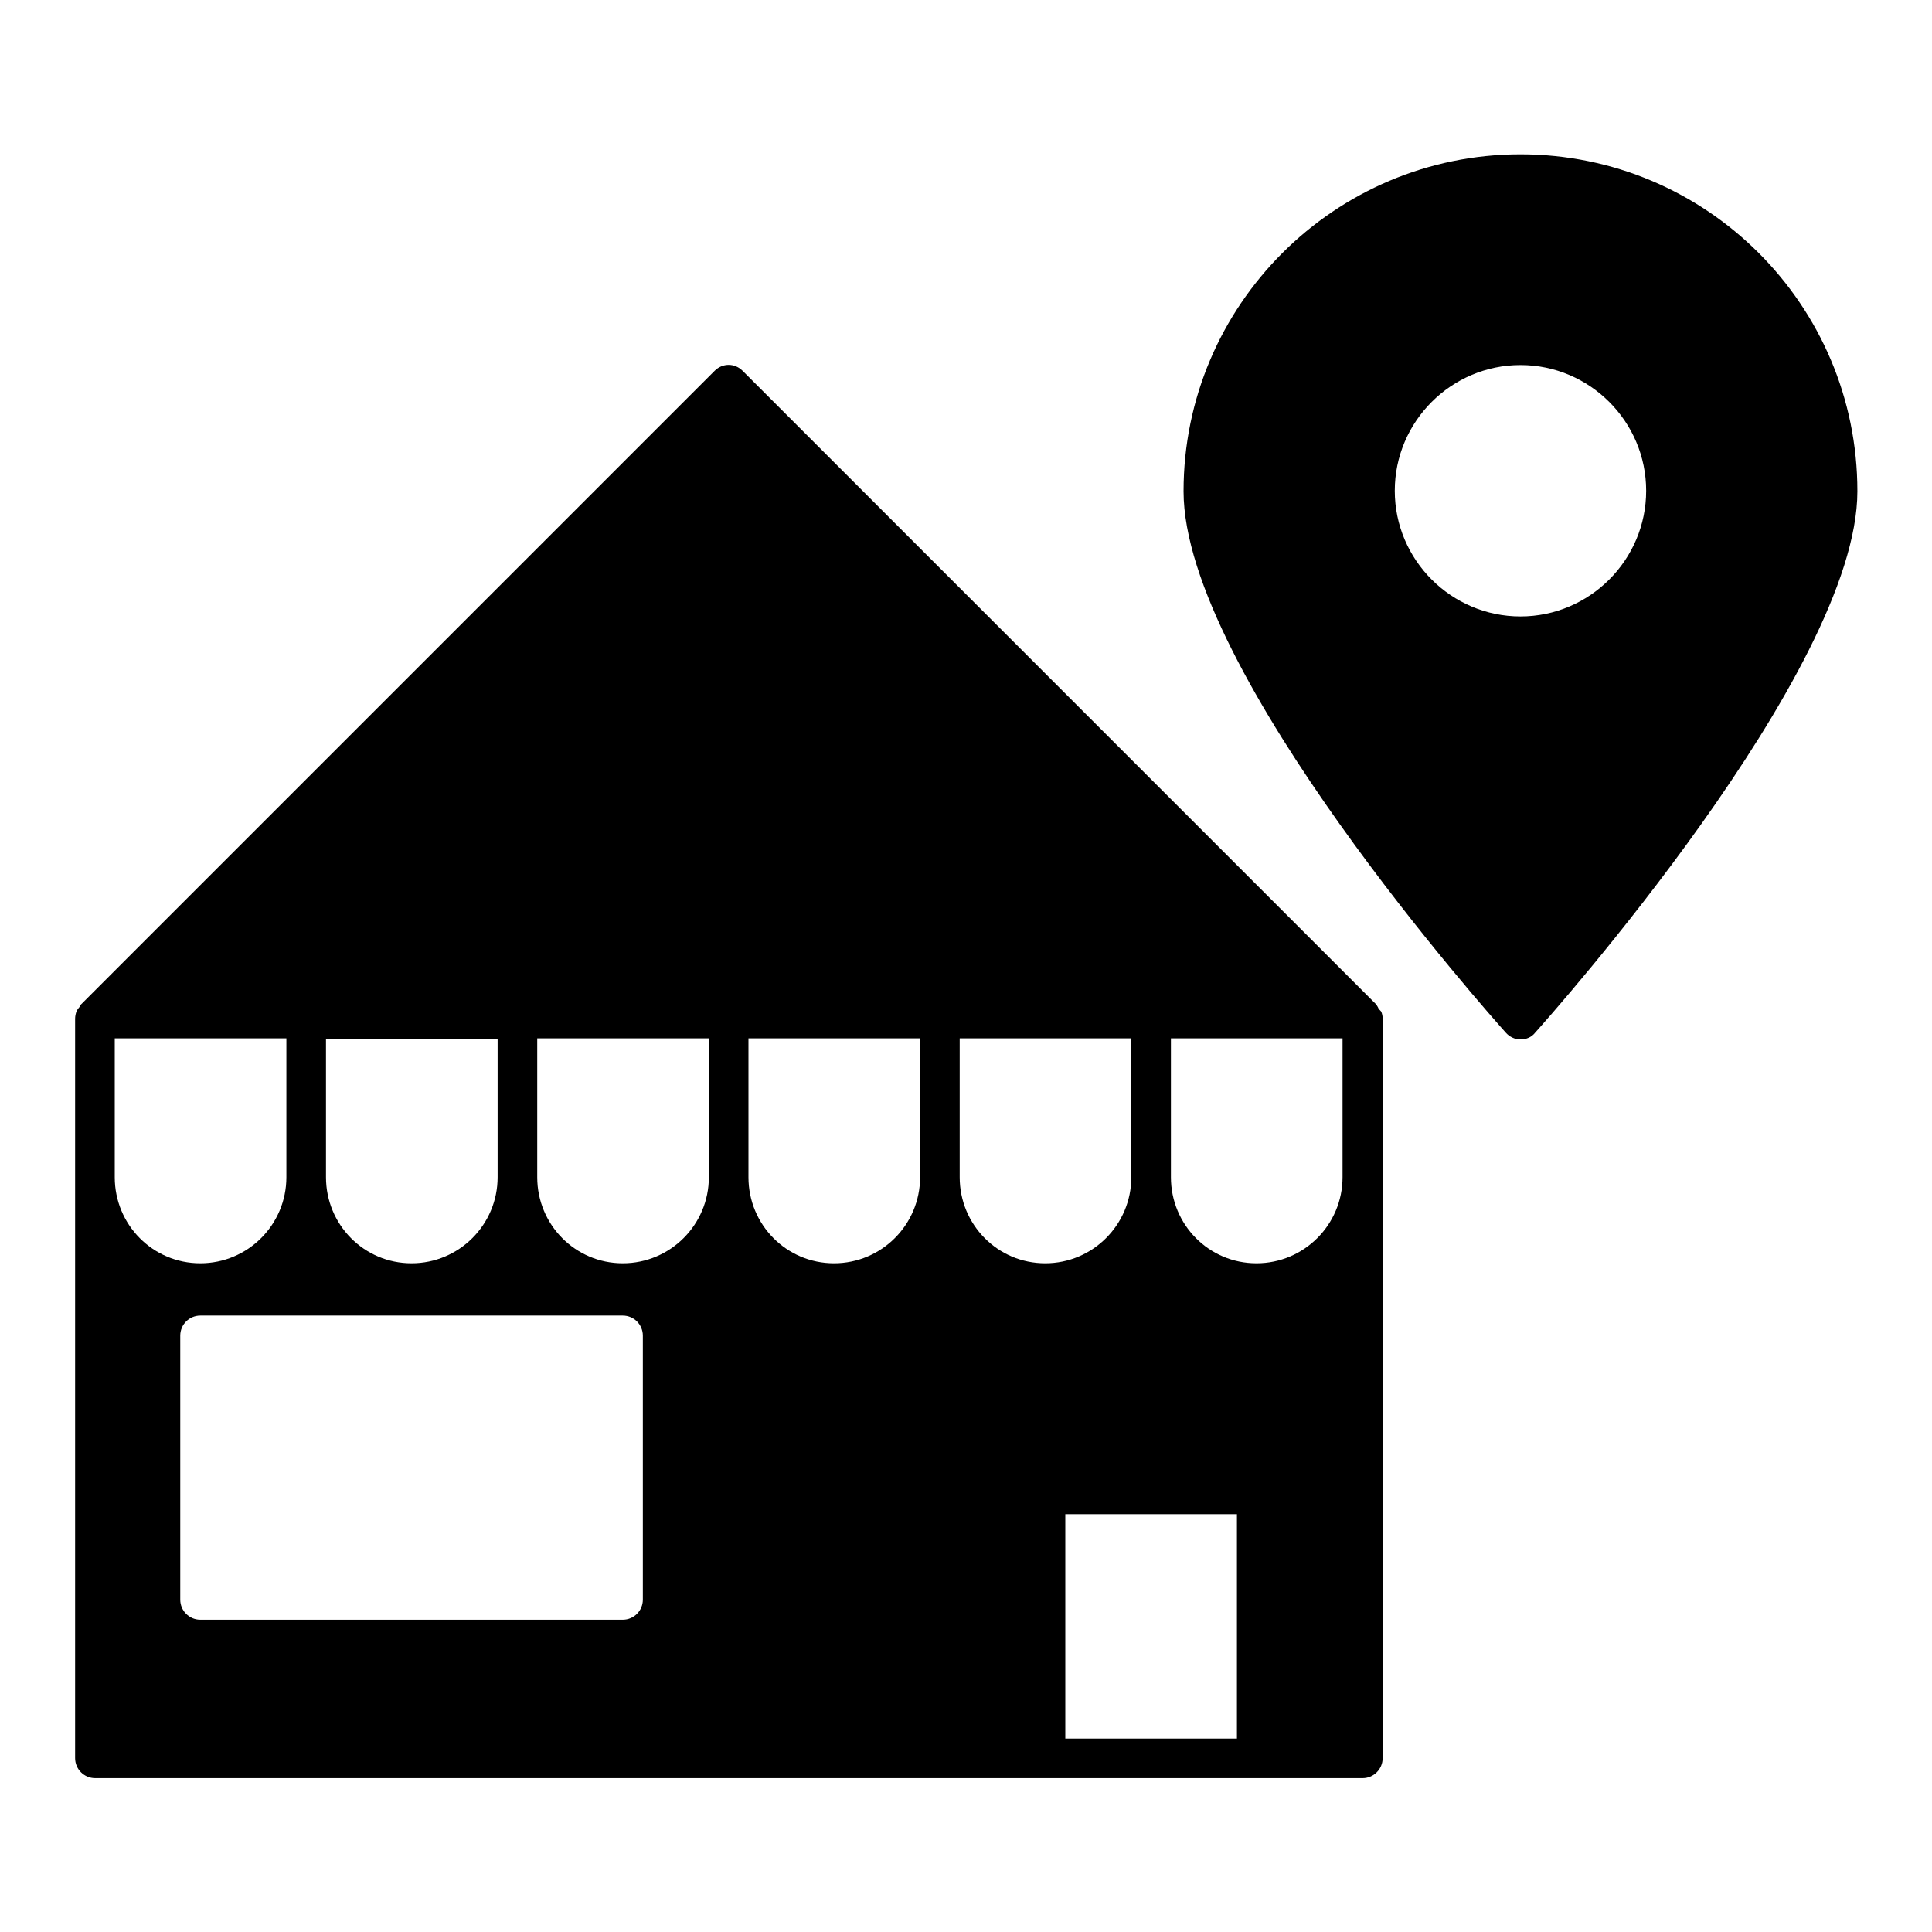 <?xml version="1.0" encoding="UTF-8"?>
<!-- Uploaded to: ICON Repo, www.svgrepo.com, Generator: ICON Repo Mixer Tools -->
<svg fill="#000000" width="800px" height="800px" version="1.1" viewBox="144 144 512 512" xmlns="http://www.w3.org/2000/svg">
 <g>
  <path d="m546.94 184.9c-49.262 0-89.285 40.023-89.285 89.285 0 47.863 81.867 139.53 85.367 143.45 0.98 1.121 2.379 1.82 3.918 1.82 1.539 0 2.938-0.559 3.918-1.82 3.5-3.918 85.367-95.582 85.367-143.45 0.004-49.398-40.023-89.285-89.285-89.285zm0 122.46c-18.332 0-33.309-14.973-33.309-33.309 0-18.332 14.973-33.309 33.309-33.309 18.336 0 33.309 14.977 33.309 33.309s-14.973 33.309-33.309 33.309z"/>
  <path d="m509.16 410.91c-0.141-0.281-0.281-0.418-0.418-0.699l-167.94-167.94c-2.098-2.098-5.316-2.098-7.418 0l-167.94 167.94c-0.141 0.141-0.281 0.418-0.418 0.699-0.281 0.281-0.559 0.699-0.699 0.98-0.281 0.699-0.422 1.398-0.422 2.098v195.93c0 2.938 2.379 5.316 5.316 5.316h335.88c2.938 0 5.316-2.379 5.316-5.316l0.004-153.94v-41.984c0-0.699-0.141-1.398-0.418-1.961-0.422-0.418-0.703-0.695-0.844-1.117zm-278.77 8.398h45.484v36.664c0 12.594-10.215 22.812-22.812 22.812-12.598 0-22.672-10.215-22.672-22.812zm-55.98 36.664v-36.805h45.484v36.805c0 12.594-10.215 22.812-22.812 22.812-12.594 0-22.672-10.215-22.672-22.812zm139.95 111.96c0 2.938-2.379 5.316-5.316 5.316h-111.96c-2.938 0-5.316-2.379-5.316-5.316v-69.973c0-2.938 2.379-5.316 5.316-5.316h111.96c2.938 0 5.316 2.379 5.316 5.316zm17.492-111.96c0 12.594-10.215 22.812-22.812 22.812-12.594 0-22.668-10.215-22.668-22.812v-36.805h45.484zm55.98 0c0 12.594-10.215 22.812-22.812 22.812-12.594 0-22.672-10.215-22.672-22.812v-36.805h45.484zm10.496 0v-36.805h45.484l-0.004 36.805c0 12.594-10.215 22.812-22.812 22.812-12.594 0-22.668-10.215-22.668-22.812zm73.473 148.77h-45.484v-59.477h45.484zm27.988-148.77c0 12.594-10.215 22.812-22.812 22.812-12.594 0-22.672-10.215-22.672-22.812v-36.805h45.484z"/>
 </g>
</svg>